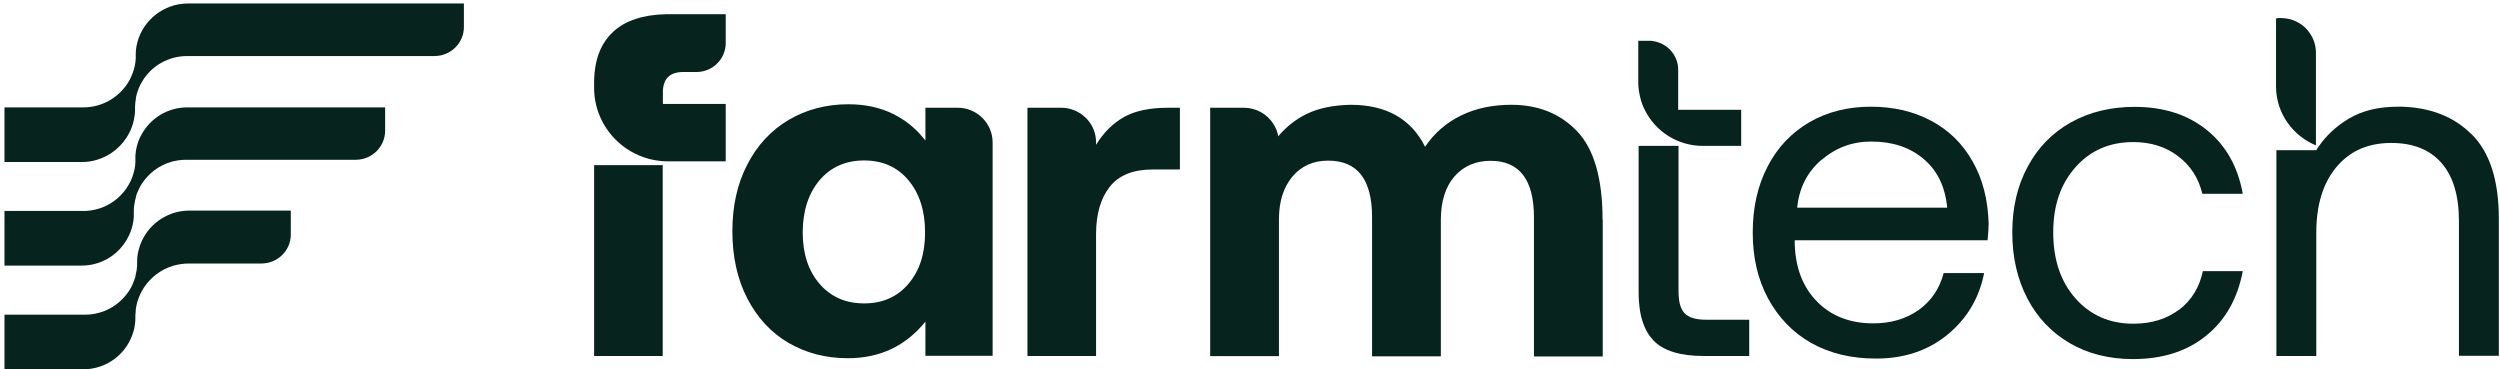 <svg xmlns="http://www.w3.org/2000/svg" width="318" height="47" viewBox="0 0 318 47" fill="none"><g clip-path="url(#clip0_18_657)"><path d="M59.008 0.442V3.443C59.008 5.473 57.338 7.128 55.267 7.128H23.811C21.406 7.128 19.291 8.386 18.134 10.283C17.867 10.725 17.644 11.188 17.488 11.673C17.399 11.916 17.332 12.181 17.288 12.446C17.288 12.468 17.288 12.512 17.288 12.534C17.221 12.909 17.177 13.284 17.177 13.659C17.177 13.659 17.177 13.681 17.177 13.703V14.056C17.177 14.476 17.11 14.895 17.021 15.292C16.887 15.888 16.687 16.462 16.397 16.991C15.551 18.58 14.104 19.793 12.346 20.323C11.722 20.522 11.054 20.61 10.364 20.61H0.569V13.659H10.609C12.991 13.659 15.084 12.402 16.264 10.548C16.576 10.04 16.82 9.511 16.998 8.937C17.065 8.739 17.11 8.54 17.154 8.319C17.221 8.033 17.243 7.746 17.266 7.459C17.266 7.349 17.266 7.238 17.266 7.15C17.266 7.128 17.266 7.106 17.266 7.062C17.266 7.04 17.266 6.996 17.266 6.973C17.266 6.444 17.332 5.914 17.466 5.407C18.201 2.56 20.828 0.442 23.922 0.442H58.985L59.008 0.442Z" fill="#06241D"></path><path d="M48.989 13.659V16.616C48.989 18.668 47.32 20.323 45.249 20.323H23.655C22.965 20.323 22.319 20.433 21.696 20.61C20.182 21.073 18.891 22.066 18.045 23.368C17.822 23.699 17.644 24.074 17.488 24.449C17.399 24.648 17.332 24.824 17.288 25.023C17.288 25.023 17.288 25.067 17.288 25.089C17.243 25.221 17.199 25.376 17.177 25.508C17.087 25.928 17.021 26.369 17.021 26.832C17.021 26.854 17.021 26.876 17.021 26.898V27.362C17.021 28.244 16.798 29.105 16.442 29.877C15.663 31.598 14.171 32.944 12.323 33.496C11.7 33.695 11.032 33.783 10.364 33.783H0.569V26.832H10.809C13.014 26.766 14.95 25.619 16.108 23.92C16.486 23.346 16.798 22.728 16.976 22.066C17.043 21.846 17.087 21.647 17.132 21.426C17.177 21.162 17.221 20.875 17.221 20.588C17.221 20.5 17.221 20.389 17.221 20.301C17.221 20.279 17.221 20.257 17.221 20.235C17.221 20.102 17.221 19.948 17.221 19.816C17.243 19.374 17.31 18.955 17.421 18.558C17.555 18.028 17.755 17.543 18.023 17.079C19.136 15.049 21.295 13.681 23.766 13.659H48.923H48.989Z" fill="#06241D"></path><path d="M36.99 26.854V29.833C36.99 31.863 35.32 33.518 33.25 33.518H24.011C23.321 33.518 22.653 33.629 22.03 33.805C20.471 34.268 19.158 35.283 18.29 36.607C17.933 37.159 17.666 37.755 17.466 38.395C17.377 38.725 17.31 39.056 17.266 39.388C17.266 39.432 17.266 39.476 17.266 39.52C17.266 39.696 17.243 39.851 17.221 40.027C17.221 40.072 17.221 40.138 17.221 40.182V40.403C17.221 40.733 17.199 41.042 17.154 41.351C17.132 41.594 17.065 41.837 16.998 42.08C16.241 44.904 13.659 46.978 10.565 46.978H0.569V40.027H10.809C13.102 40.027 15.128 38.88 16.331 37.115C16.598 36.74 16.82 36.32 16.976 35.879C17.043 35.747 17.087 35.614 17.132 35.46C17.177 35.349 17.221 35.217 17.243 35.085C17.243 35.085 17.243 35.041 17.243 35.019C17.355 34.621 17.421 34.18 17.444 33.761C17.444 33.673 17.444 33.562 17.444 33.474V33.342C17.444 33.342 17.444 33.297 17.444 33.275C17.444 32.304 17.689 31.378 18.089 30.539C19.158 28.333 21.451 26.788 24.078 26.788H36.946L36.99 26.854Z" fill="#06241D"></path><path d="M75.571 45.279H84.297V21.007H75.571V45.279ZM92.312 1.81H85.121C84.988 1.81 84.832 1.81 84.698 1.81C81.76 1.876 79.533 2.627 77.997 4.039C76.639 5.296 75.86 6.996 75.637 9.18C75.593 9.599 75.571 10.018 75.571 10.46V11.166C75.571 16.263 79.667 20.411 84.787 20.522H92.312V13.218H84.32V11.74C84.32 10.018 85.188 9.158 86.924 9.158H88.683C90.687 9.114 92.312 7.481 92.312 5.473C92.312 5.363 92.312 5.274 92.312 5.164V1.81Z" fill="#06241D"></path><path d="M150.083 13.704V21.559H146.61C144.139 21.559 142.313 22.287 141.155 23.765C139.998 25.244 139.419 27.252 139.419 29.789V45.279H130.692V13.704H134.967C136.814 13.704 138.417 14.829 139.085 16.418C139.308 16.947 139.419 17.521 139.419 18.117C139.419 18.205 139.419 18.293 139.419 18.381V18.425C140.376 16.859 141.556 15.689 142.959 14.895C144.361 14.101 146.231 13.704 148.591 13.704H150.083Z" fill="#06241D"></path><path d="M216.959 40.667C215.69 40.667 214.777 40.38 214.265 39.829C214.198 39.763 214.131 39.674 214.087 39.608C214.042 39.52 213.975 39.432 213.931 39.343C213.886 39.255 213.842 39.145 213.797 39.056C213.597 38.527 213.508 37.865 213.508 37.049V18.558H208.432V37.115C208.432 37.997 208.499 38.814 208.61 39.542C208.655 39.829 208.722 40.116 208.788 40.38C208.833 40.513 208.855 40.645 208.9 40.778C209.055 41.285 209.256 41.771 209.501 42.19C209.612 42.41 209.746 42.609 209.879 42.786C210.013 42.962 210.169 43.139 210.324 43.315C211.593 44.617 213.708 45.279 216.669 45.279H222.502V40.667H216.981H216.959Z" fill="#06241D"></path><path d="M221.478 13.946V18.558H216.603C213.375 18.558 210.569 16.704 209.234 14.012C208.967 13.505 208.766 12.953 208.633 12.38C208.499 11.828 208.41 11.254 208.388 10.659V5.186H209.746C209.924 5.186 210.102 5.186 210.28 5.23C212.083 5.495 213.464 7.018 213.464 8.871V13.968H221.456L221.478 13.946Z" fill="#06241D"></path><path d="M231.696 20.345C233.522 18.779 235.614 18.006 238.019 18.006C240.713 18.006 242.939 18.734 244.675 20.213C246.434 21.691 247.436 23.765 247.681 26.413H228.602C228.847 23.92 229.871 21.89 231.696 20.323M252.823 30.583C252.912 29.59 252.957 28.884 252.957 28.443C252.868 25.42 252.2 22.772 250.909 20.522C249.64 18.271 247.881 16.55 245.633 15.358C243.406 14.167 240.846 13.571 237.952 13.571C235.058 13.571 232.409 14.233 230.138 15.557C227.867 16.881 226.086 18.756 224.839 21.184C223.571 23.611 222.947 26.413 222.947 29.59C222.947 32.768 223.593 35.548 224.906 37.975C226.22 40.403 228.045 42.3 230.383 43.624C232.743 44.948 235.481 45.61 238.62 45.61C242.226 45.61 245.254 44.595 247.725 42.565C250.196 40.535 251.755 37.931 252.378 34.732H247.235C246.701 36.74 245.633 38.306 244.052 39.432C242.471 40.557 240.534 41.131 238.264 41.131C235.325 41.131 232.943 40.204 231.14 38.373C229.314 36.519 228.379 34.07 228.29 31.003V30.561H252.823V30.583Z" fill="#06241D"></path><path d="M277.178 39.388C275.598 40.579 273.661 41.175 271.346 41.175C268.34 41.175 265.891 40.094 263.999 37.953C262.107 35.813 261.172 33.011 261.172 29.568C261.172 26.126 262.107 23.412 263.999 21.272C265.869 19.154 268.318 18.072 271.346 18.072C273.572 18.072 275.486 18.668 277.045 19.86C278.625 21.051 279.649 22.64 280.139 24.648H285.282C284.659 21.206 283.145 18.514 280.718 16.55C278.291 14.586 275.242 13.593 271.524 13.593C268.474 13.593 265.758 14.255 263.398 15.579C261.038 16.903 259.213 18.779 257.921 21.206C256.608 23.633 255.962 26.413 255.962 29.568C255.962 32.724 256.608 35.526 257.877 37.953C259.146 40.403 260.949 42.278 263.264 43.646C265.58 44.992 268.273 45.676 271.323 45.676C275.086 45.676 278.18 44.683 280.629 42.697C283.078 40.711 284.614 37.975 285.282 34.489H280.206C279.761 36.585 278.737 38.218 277.178 39.41" fill="#06241D"></path><path d="M314.312 17.013C312.063 14.807 309.125 13.681 305.518 13.571C305.362 13.571 305.184 13.571 305.028 13.571C302.557 13.571 300.442 14.079 298.728 15.116C297.192 16.042 295.923 17.212 294.944 18.624C294.832 18.778 294.721 18.933 294.632 19.109H289.556V45.279H294.632V29.613C294.632 26.082 295.478 23.302 297.192 21.25C297.971 20.323 298.884 19.595 299.908 19.087C301.133 18.492 302.557 18.183 304.16 18.183C306.921 18.183 309.058 19.021 310.549 20.72C312.041 22.419 312.776 24.89 312.776 28.112V45.257H317.852V27.803C317.852 22.883 316.672 19.286 314.312 16.991M293.608 3.928C292.784 2.936 291.537 2.296 290.135 2.296C289.912 2.296 289.712 2.296 289.512 2.34V11.1C289.556 14.432 291.649 17.278 294.587 18.492V6.709C294.587 5.65 294.209 4.679 293.586 3.928" fill="#06241D"></path><path d="M115.554 36.1C114.151 37.755 112.281 38.593 109.921 38.593C107.562 38.593 105.669 37.755 104.244 36.1C102.82 34.445 102.107 32.26 102.107 29.568C102.107 26.876 102.82 24.626 104.244 22.927C105.669 21.25 107.562 20.411 109.921 20.411C112.281 20.411 114.151 21.25 115.554 22.927C116.956 24.604 117.669 26.81 117.669 29.568C117.669 32.327 116.956 34.445 115.554 36.1ZM121.809 13.703H117.713V17.874C117.602 17.741 117.513 17.609 117.379 17.477C116.355 16.219 115.108 15.248 113.617 14.498C111.969 13.681 110.055 13.262 107.918 13.262C105.113 13.262 102.575 13.924 100.326 15.248C98.078 16.572 96.319 18.47 95.05 20.941C93.781 23.39 93.158 26.214 93.158 29.414C93.158 32.613 93.781 35.504 95.05 37.953C96.319 40.402 98.055 42.3 100.282 43.602C102.508 44.904 105.024 45.566 107.851 45.566C111.903 45.566 115.197 44.021 117.713 40.91V45.257H126.262V18.116C126.262 15.667 124.258 13.703 121.809 13.703Z" fill="#06241D"></path><path d="M203.868 27.958V45.345H195.119V27.649C195.119 22.861 193.272 20.456 189.598 20.456C187.706 20.456 186.17 21.117 185.012 22.441C183.855 23.765 183.276 25.619 183.276 28.002V45.323H174.527V27.627C174.527 22.838 172.679 20.433 168.939 20.433C167.046 20.433 165.51 21.117 164.375 22.485C163.284 23.809 162.705 25.552 162.683 27.759C162.683 27.847 162.683 27.958 162.683 28.046V45.301H153.934V13.704H158.208C159.789 13.704 161.192 14.52 161.971 15.756C162.282 16.241 162.505 16.771 162.594 17.344C162.616 17.322 162.639 17.3 162.661 17.256C163.663 16.087 164.843 15.16 166.201 14.498C167.692 13.77 169.54 13.373 171.788 13.328C176.33 13.328 179.491 15.116 181.272 18.668C182.43 16.947 183.944 15.623 185.836 14.696C187.728 13.77 189.865 13.328 192.247 13.328C195.676 13.328 198.459 14.454 200.618 16.704C202.755 18.955 203.846 22.706 203.846 27.936" fill="#06241D"></path></g><defs><clipPath id="clip0_18_657"><rect width="317.283" height="46.558" fill="white" transform="translate(0.569 0.442)"></rect></clipPath></defs></svg>